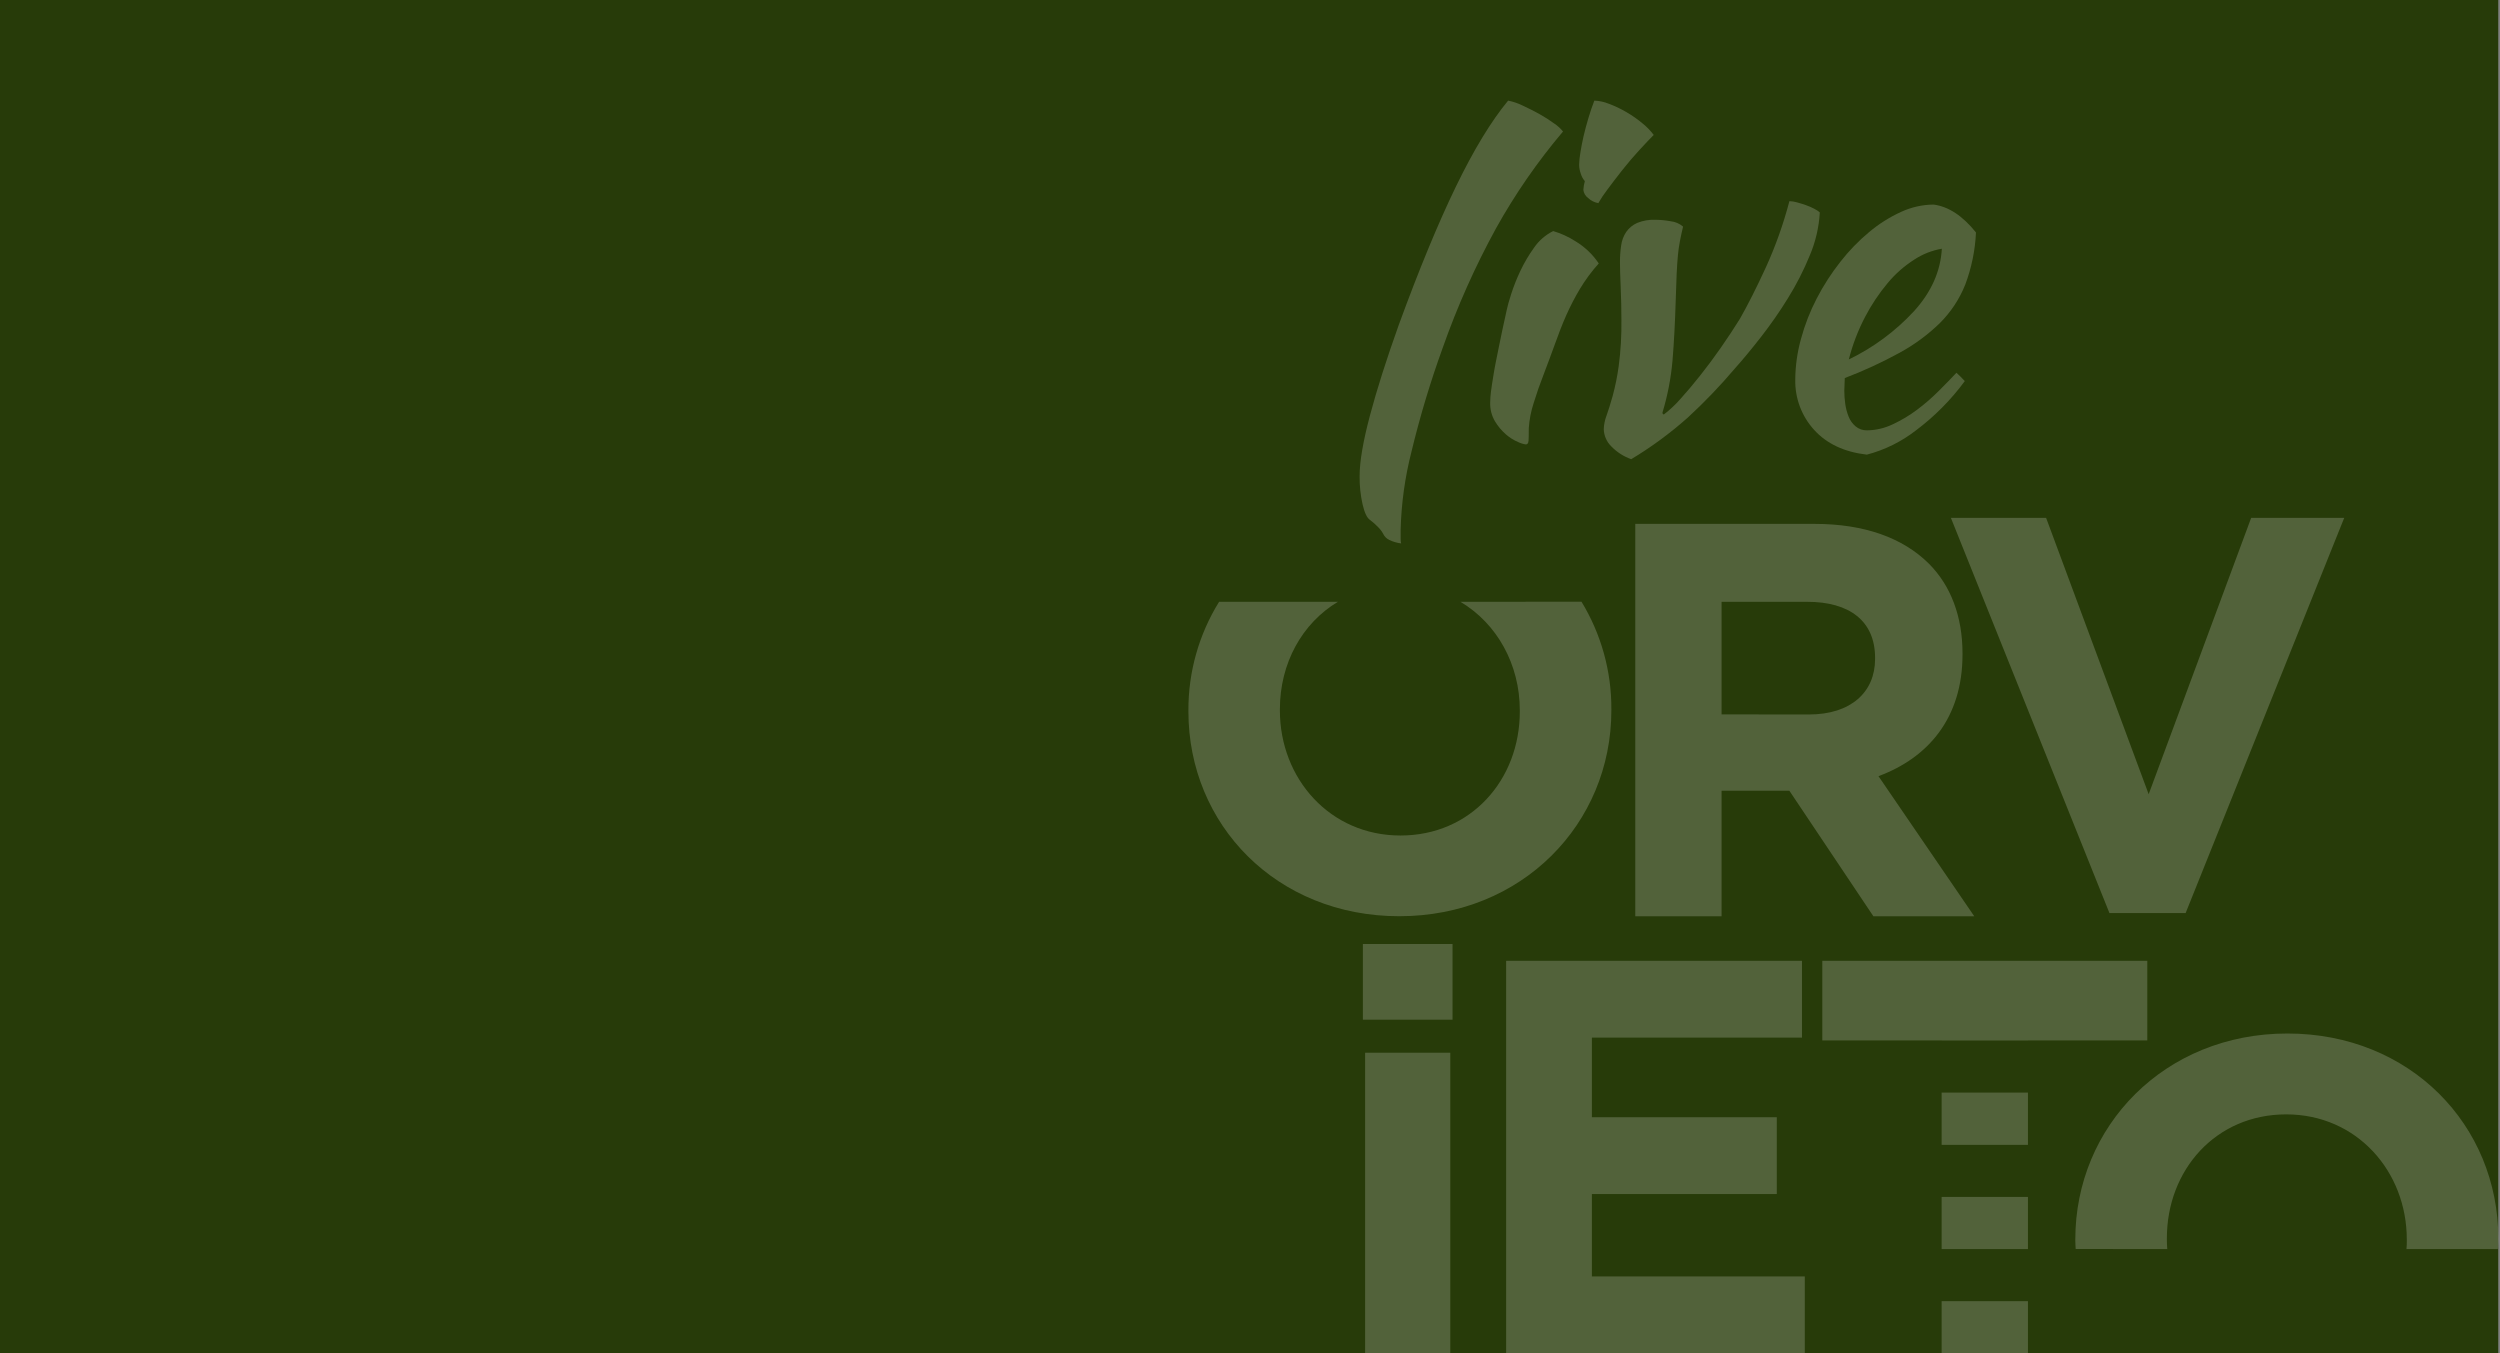 <?xml version="1.0" encoding="UTF-8"?> <svg xmlns="http://www.w3.org/2000/svg" width="1441" height="780" viewBox="0 0 1441 780" fill="none"><rect x="0" y="0" width="1441" height="780" fill="#808080" stroke="none"/><rect width="1440" height="780" fill="#273B09"></rect><g opacity="0.2"><path d="M837.242 544.123H785.561V587.743H837.242V544.123Z" fill="white"></path><path d="M835.945 606.795H786.858V780H835.945V606.795Z" fill="white"></path><path d="M868.144 780H1040.28V735.731H917.555V688.241H1024.14V643.972H917.555V598.08H1038.66V553.812H868.144V780Z" fill="white"></path><path d="M1215.88 526.277H1259.8L1351.21 298.489H1297.58L1238.49 457.787L1179.37 298.489H1124.49L1215.88 526.277Z" fill="white"></path><path d="M942.574 301.966H1045.94C1074.66 301.966 1096.9 310.055 1111.82 324.911C1124.4 337.52 1131.19 355.274 1131.19 376.62V377.246C1131.19 413.773 1111.49 436.719 1082.75 447.381L1137.97 528.154H1079.83L1031.39 455.771H992.31V528.154H942.574V301.966ZM1042.69 411.827C1066.93 411.827 1080.8 398.894 1080.8 379.842V379.193C1080.8 357.87 1065.95 346.883 1041.72 346.883H992.31V411.78L1042.69 411.827Z" fill="white"></path><path d="M841.806 346.883C862.863 359.399 876.021 382.924 876.021 409.462V410.111C876.021 449.513 847.852 481.591 807.22 481.591C766.588 481.591 737.724 448.795 737.724 409.462V408.79C737.724 382.345 750.511 359.214 771.198 346.86H702.699C691.052 365.647 684.919 387.332 685 409.439V410.088C685 475.333 735.802 528.108 806.571 528.108C877.341 528.108 928.791 474.8 928.791 409.439V408.767C928.89 386.928 922.932 365.49 911.579 346.837L841.806 346.883Z" fill="white"></path><path d="M785.398 290.748C786.51 295.545 787.923 298.512 789.614 299.648C791.278 300.875 792.828 302.248 794.247 303.75C795.497 304.941 796.545 306.327 797.352 307.853C798.086 309.347 799.313 310.543 800.826 311.237C802.969 312.258 805.26 312.93 807.614 313.23C807.428 312.471 807.334 311.693 807.336 310.912V304.979C807.753 289.953 809.835 275.021 813.544 260.455C818.448 240.117 824.48 220.069 831.613 200.402C839.937 176.734 850.171 153.782 862.214 131.774C873.262 111.898 886.227 93.151 900.923 75.8C899.507 74.061 897.845 72.539 895.989 71.281C893.229 69.271 890.352 67.429 887.371 65.764C884.159 63.987 880.908 62.342 877.619 60.828C874.972 59.53 872.169 58.58 869.279 58C859.473 69.867 849.435 86.4 839.165 107.6C828.895 128.799 817.938 155.322 806.293 187.168C799.143 207.147 793.583 224.623 789.614 239.595C785.645 254.568 783.669 266.203 783.684 274.5C783.627 279.964 784.202 285.416 785.398 290.748V290.748Z" fill="white"></path><path d="M861.704 242.84C863.39 245.67 865.517 248.213 868.005 250.373C870.078 252.188 872.423 253.667 874.955 254.753C876.379 255.454 877.902 255.931 879.472 256.167C880.422 256.167 880.931 255.472 881.047 254.058C881.163 252.644 881.186 250.233 881.186 246.85C881.516 241.899 882.465 237.009 884.012 232.294C885.711 226.732 887.595 221.324 889.665 216.07C891.981 209.835 894.298 203.902 896.29 198.247C898.282 192.591 900.436 187.075 902.753 181.791C905.08 176.554 907.718 171.461 910.652 166.54C913.803 161.31 917.441 156.39 921.517 151.845C918.008 146.606 913.379 142.213 907.965 138.982C904.022 136.456 899.74 134.505 895.247 133.188C890.814 135.393 887.018 138.696 884.221 142.783C881.176 147.013 878.524 151.513 876.298 156.226C874.281 160.49 872.541 164.88 871.086 169.367C869.766 173.516 868.909 176.529 868.538 178.407C866.662 186.89 865.086 194.144 863.905 200.17C862.724 206.196 861.588 211.319 860.94 215.56C860.291 219.802 859.666 223.209 859.388 225.735C859.119 227.849 858.972 229.977 858.948 232.109C858.831 235.875 859.787 239.597 861.704 242.84Z" fill="white"></path><path d="M915.378 114.113C917.008 115.668 919.065 116.701 921.285 117.079C922.805 114.414 924.507 111.859 926.382 109.431C929.023 105.861 931.941 102.045 935.138 97.981C938.335 93.948 941.624 90.078 945.03 86.392C948.435 82.707 951.145 79.833 953.207 77.77C951.337 75.308 949.174 73.082 946.767 71.142C943.87 68.717 940.77 66.546 937.501 64.652C934.277 62.746 930.889 61.132 927.378 59.831C924.704 58.733 921.857 58.113 918.969 58C917.834 61.013 916.652 64.351 915.564 68.036C914.475 71.721 913.502 75.244 912.737 78.628C911.973 82.012 911.371 85.187 910.907 88.108C910.502 90.405 910.27 92.729 910.212 95.061C910.252 96.802 910.581 98.526 911.185 100.16C911.644 101.723 912.434 103.17 913.502 104.401C913.034 106.057 912.747 107.759 912.645 109.477C912.755 110.397 913.055 111.284 913.526 112.082C913.996 112.879 914.627 113.571 915.378 114.113V114.113Z" fill="white"></path><path d="M934.165 165.543C934.443 171.848 934.582 178.129 934.582 184.34C934.704 193.243 934.186 202.143 933.03 210.971C932.236 216.836 931.059 222.643 929.509 228.354C928.196 232.99 927.015 236.76 925.965 239.665C925.023 242.149 924.498 244.773 924.413 247.429C924.526 251.105 926.043 254.597 928.652 257.187C931.874 260.554 935.842 263.118 940.234 264.673C951.835 257.699 962.762 249.66 972.874 240.661C982.51 231.785 991.586 222.319 1000.05 212.315C1004.59 207.247 1009.58 201.221 1015.03 194.237C1020.61 187.08 1025.8 179.621 1030.56 171.894C1035.43 164.063 1039.64 155.837 1043.13 147.303C1046.49 139.41 1048.45 130.996 1048.93 122.433C1048.03 121.65 1047.03 120.988 1045.96 120.463C1044.41 119.655 1042.81 118.943 1041.17 118.331C1039.36 117.682 1037.57 117.126 1035.79 116.639C1034.37 116.23 1032.89 115.996 1031.41 115.944C1027.99 129.025 1023.46 141.788 1017.86 154.094C1012.39 165.96 1007.4 175.857 1002.87 183.784C999.491 189.223 995.823 194.778 991.87 200.448C987.916 206.119 983.963 211.442 980.009 216.418C976.056 221.409 972.287 225.882 968.704 229.837C965.806 233.16 962.586 236.188 959.091 238.877C958.535 238.877 958.257 238.506 958.257 237.764C961.231 227.95 963.172 217.851 964.048 207.633C964.882 197.559 965.492 186.109 965.878 173.285C966.064 166.888 966.249 161.657 966.434 157.593C966.62 153.561 966.874 150.061 967.152 147.14C967.396 144.442 967.775 141.758 968.287 139.098C968.751 136.641 969.353 133.813 970.118 130.615C968.105 128.89 965.618 127.815 962.983 127.532C960.048 126.99 957.072 126.703 954.087 126.675C950.515 126.54 946.954 127.164 943.64 128.506C941.145 129.619 938.994 131.379 937.408 133.605C935.828 135.952 934.813 138.633 934.443 141.439C933.968 144.623 933.736 147.838 933.748 151.057C933.748 154.372 933.887 159.239 934.165 165.543Z" fill="white"></path><path d="M1114.53 117.914C1108.04 117.975 1101.63 119.421 1095.74 122.155C1089.14 125.178 1082.96 129.076 1077.4 133.744C1071.23 138.874 1065.64 144.656 1060.72 150.988C1055.55 157.559 1051.01 164.605 1047.17 172.033C1043.33 179.411 1040.3 187.182 1038.13 195.21C1035.97 202.899 1034.85 210.842 1034.79 218.828C1034.58 229.525 1038.47 239.897 1045.68 247.8C1052.94 255.788 1063.06 260.54 1076.05 262.054C1086.48 259.315 1096.23 254.463 1104.71 247.8C1115.29 239.821 1124.65 230.342 1132.51 219.662C1130.99 217.972 1129.38 216.37 1127.69 214.865C1124.68 218.063 1121.25 221.609 1117.38 225.457C1113.5 229.334 1109.35 232.928 1104.96 236.211C1100.63 239.459 1095.97 242.247 1091.06 244.532C1086.4 246.791 1081.3 247.993 1076.12 248.055C1073.72 248.114 1071.38 247.289 1069.54 245.737C1067.79 244.248 1066.43 242.354 1065.58 240.221C1064.62 237.864 1063.96 235.396 1063.61 232.874C1063.25 230.348 1063.06 227.8 1063.06 225.248C1063.06 223.935 1063.1 222.66 1063.2 221.424C1063.2 220.219 1063.33 219.106 1063.33 217.901C1074.22 213.759 1084.81 208.872 1095.02 203.276C1103.49 198.658 1111.28 192.903 1118.19 186.171C1124.48 179.882 1129.43 172.384 1132.74 164.129C1136.38 154.477 1138.48 144.307 1138.95 133.999C1131.29 124.419 1123.15 119.057 1114.53 117.914ZM1103.22 179.38C1092.55 190.92 1079.8 200.354 1065.65 207.193C1067.8 198.762 1070.91 190.604 1074.92 182.88C1078.57 175.837 1082.98 169.215 1088.07 163.133C1092.47 157.833 1097.67 153.258 1103.48 149.574C1108.26 146.441 1113.64 144.327 1119.28 143.362C1118.55 156.373 1113.2 168.379 1103.22 179.38V179.38Z" fill="white"></path><path d="M1168.9 629.764H1119.16V659.895H1168.9V629.764Z" fill="white"></path><path d="M1168.9 689.909H1119.16V719.97H1168.9V689.909Z" fill="white"></path><path d="M1168.9 749.985H1119.16V780H1168.9V749.985Z" fill="white"></path><path d="M1050.38 553.812V599.703H1119.16V599.749H1168.9V599.703H1237.7V553.812H1050.38Z" fill="white"></path><path d="M1249.21 719.97C1249.07 718.139 1248.98 716.308 1248.98 714.454V713.782C1248.98 674.38 1277.15 642.326 1317.78 642.326C1358.41 642.326 1387.28 675.099 1387.28 714.454V715.103C1387.28 716.749 1387.28 718.371 1387.09 719.97H1439.79C1439.79 718.139 1440.02 716.308 1440.02 714.454V713.782C1440 648.561 1389.22 595.716 1318.43 595.716C1247.64 595.716 1196.21 649.163 1196.21 714.408V715.057C1196.21 716.702 1196.35 718.302 1196.42 719.924L1249.21 719.97Z" fill="white"></path></g></svg> 